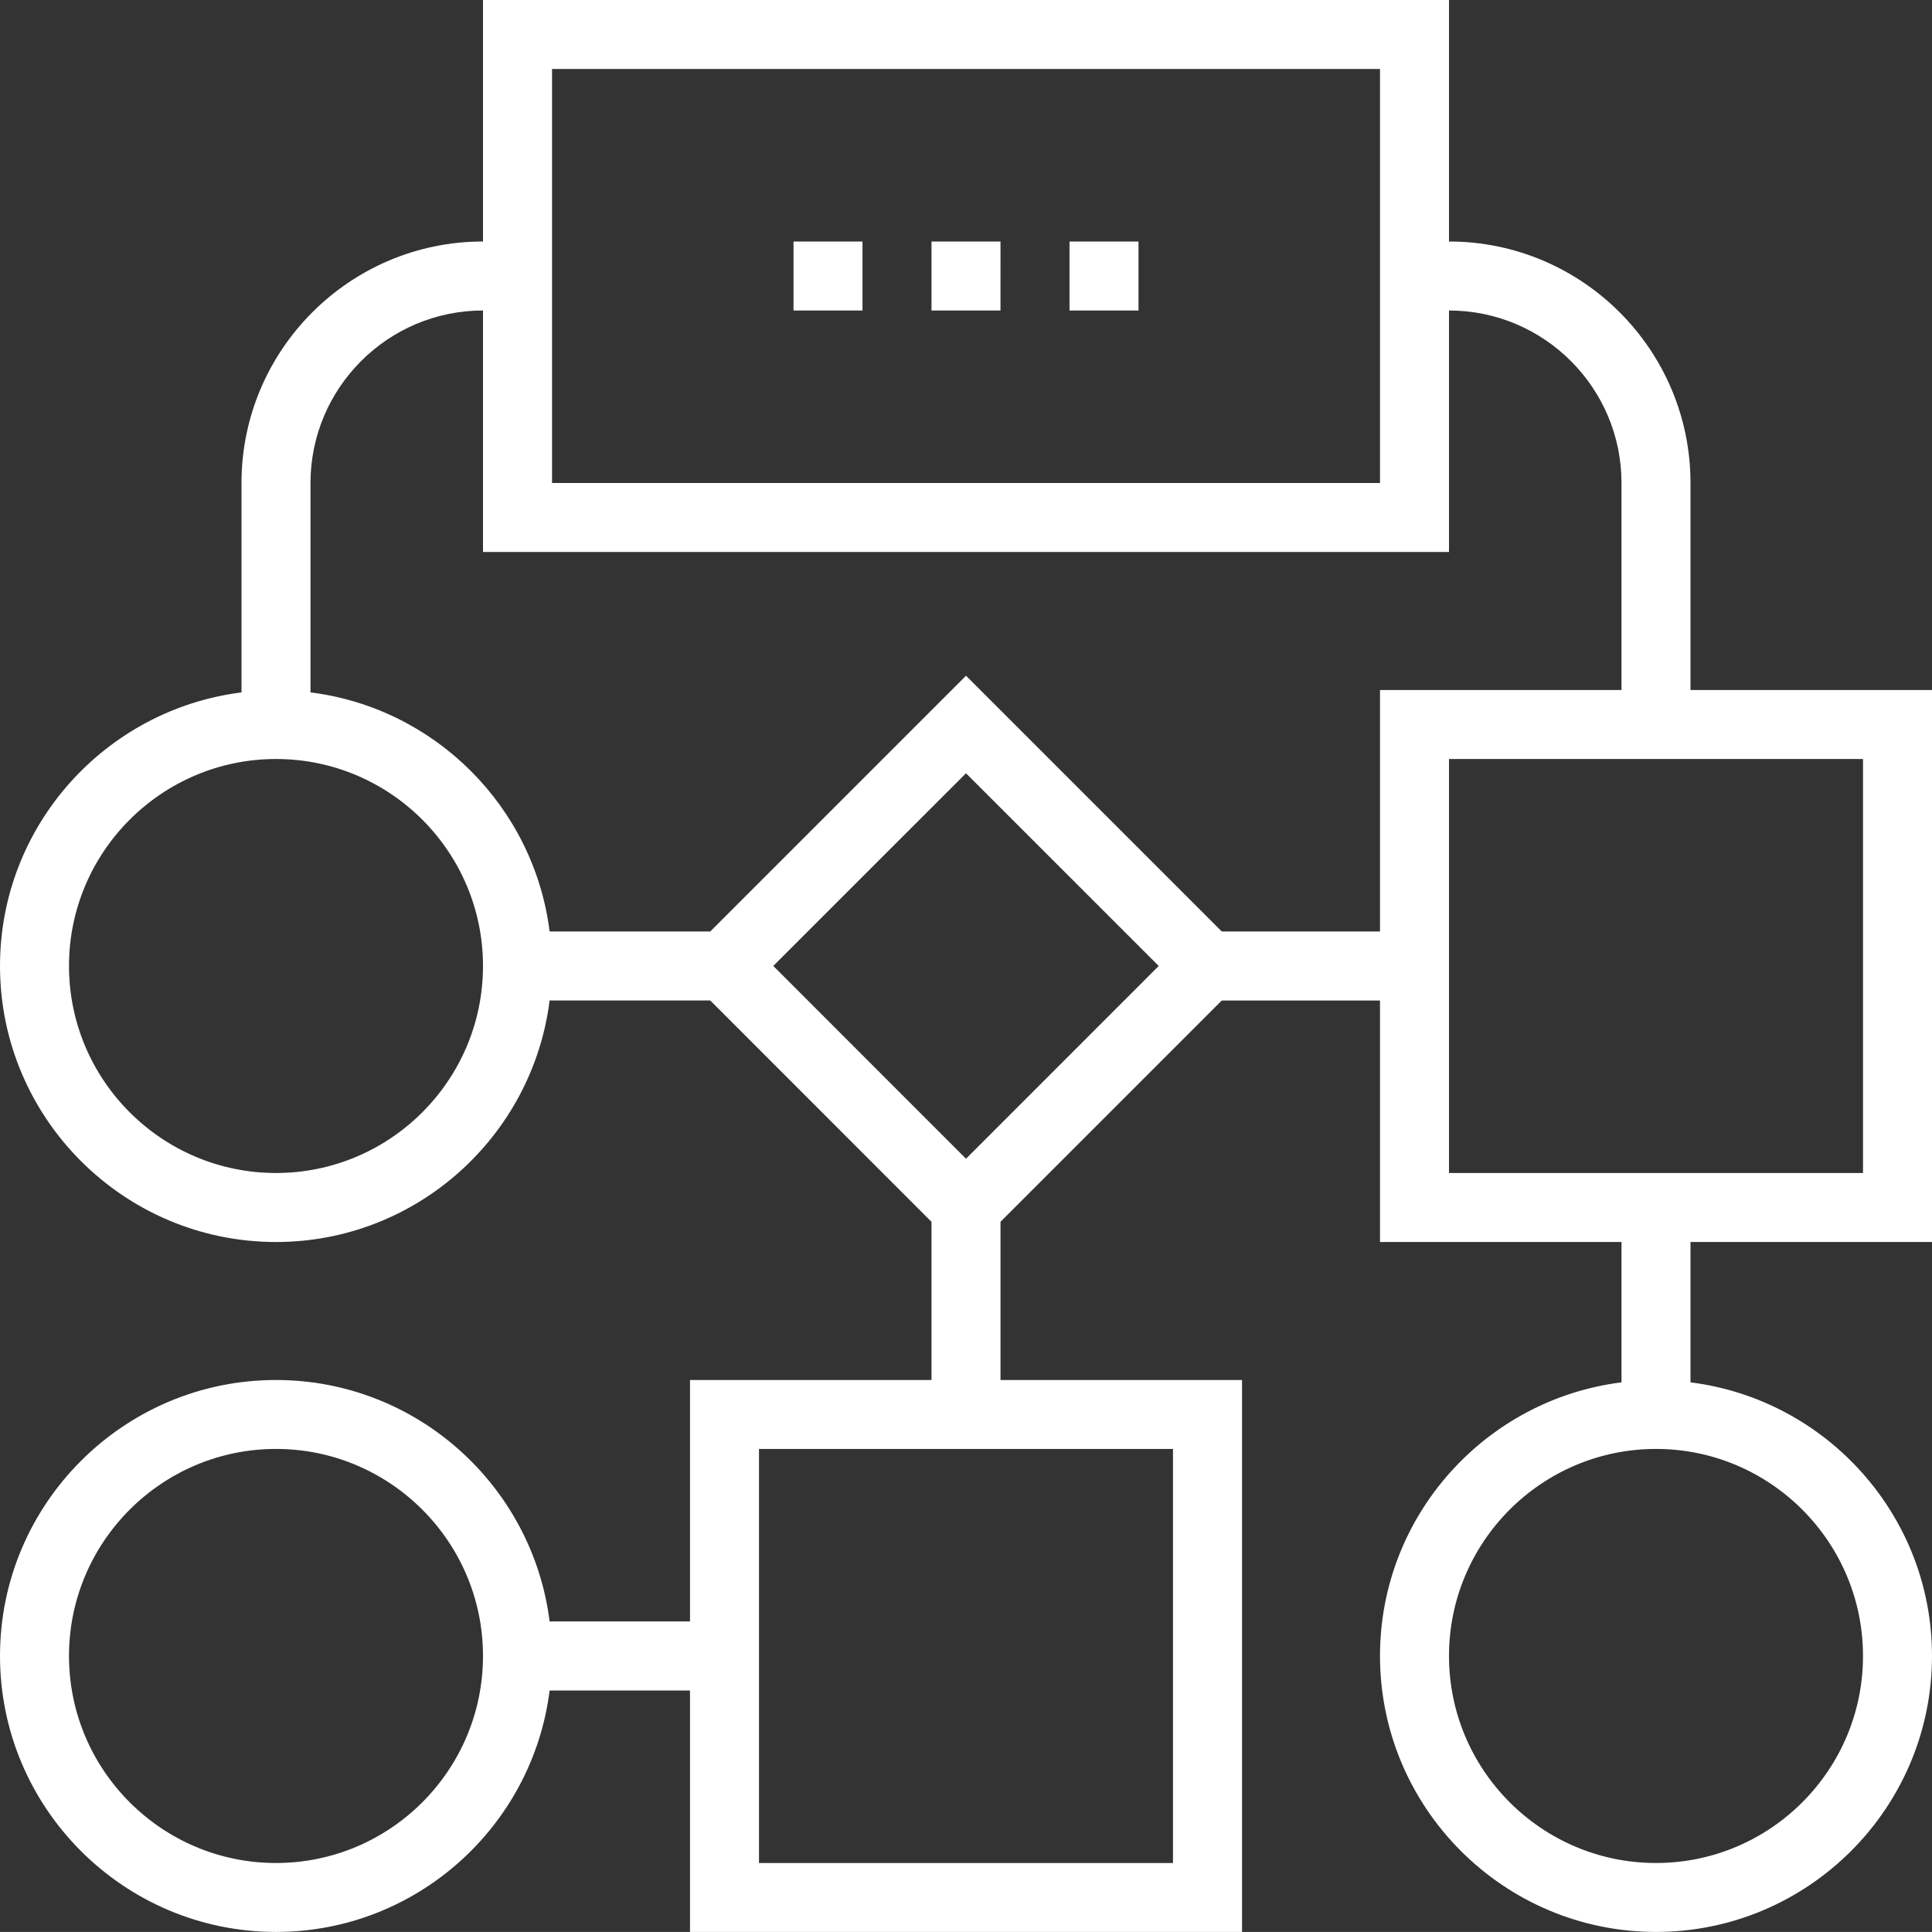 <?xml version="1.0" encoding="utf-8"?>
<!-- Generator: Adobe Illustrator 16.0.0, SVG Export Plug-In . SVG Version: 6.00 Build 0)  -->
<!DOCTYPE svg PUBLIC "-//W3C//DTD SVG 1.1//EN" "http://www.w3.org/Graphics/SVG/1.1/DTD/svg11.dtd">
<svg version="1.1" id="Шар_1" xmlns="http://www.w3.org/2000/svg" xmlns:xlink="http://www.w3.org/1999/xlink" x="0px" y="0px"
	 width="56px" height="55.999px" viewBox="0 0 56 55.999" enable-background="new 0 0 56 55.999" xml:space="preserve">
<rect x="0" y="0" width="56" height="55.999" fill="#333333" stroke="none"/>
<g>
	<g>
		<path fill="#FFFFFF" d="M27,9h2V7h-2V9z M23,9h2V7h-2V9z M31,9h2V7h-2V9z M56,36V20h-7v-6c0-3.859-3.141-7-7-7V0H14v7
			c-3.859,0-7,3.14-7,7v6.07c-3.939,0.494-7,3.858-7,7.929C0,32.411,3.589,36,8,36c4.072,0,7.436-3.061,7.931-7.001h4.655L27,35.415
			V40h-7v6.998h-4.069C15.436,43.059,12.072,40,8,40c-4.411,0-8,3.588-8,7.998c0,4.412,3.589,8,8,8c4.072,0,7.436-3.059,7.931-6.998
			H20v6.998h16.001V40H29v-4.586L35.414,29H40V36h7v4.068c-3.94,0.494-7,3.859-7,7.93c0,4.412,3.589,8,8,8s8-3.588,8-8
			c0-4.07-3.06-7.436-7-7.93V36H56z M8,54c-3.308,0-6-2.691-6-6.002c0-3.307,2.692-6,6-6c3.31,0,6,2.693,6,6
			C14,51.309,11.31,54,8,54z M16.001,2H40v12H16.001V2z M8,34c-3.308,0-6-2.691-6-6.002C2,24.691,4.692,22,8,22
			c3.31,0,6,2.691,6,5.999C14,31.309,11.31,34,8,34z M34,41.999V54H22V41.999H34z M28,33.586l-5.586-5.588L28,22.414l5.586,5.585
			L28,33.586z M40,27h-4.586L28,19.586L20.586,27h-4.655c-0.453-3.612-3.318-6.478-6.931-6.931V14c0-2.756,2.243-5,5-5v6.999h28V9
			c2.758,0,5,2.243,5,5v6h-7V27z M54,47.999C54,51.309,51.309,54,48,54s-6-2.691-6-6.002c0-3.307,2.691-6,6-6S54,44.692,54,47.999z
			 M42,34V22h12v12H42z"/>
	</g>
</g>
</svg>
